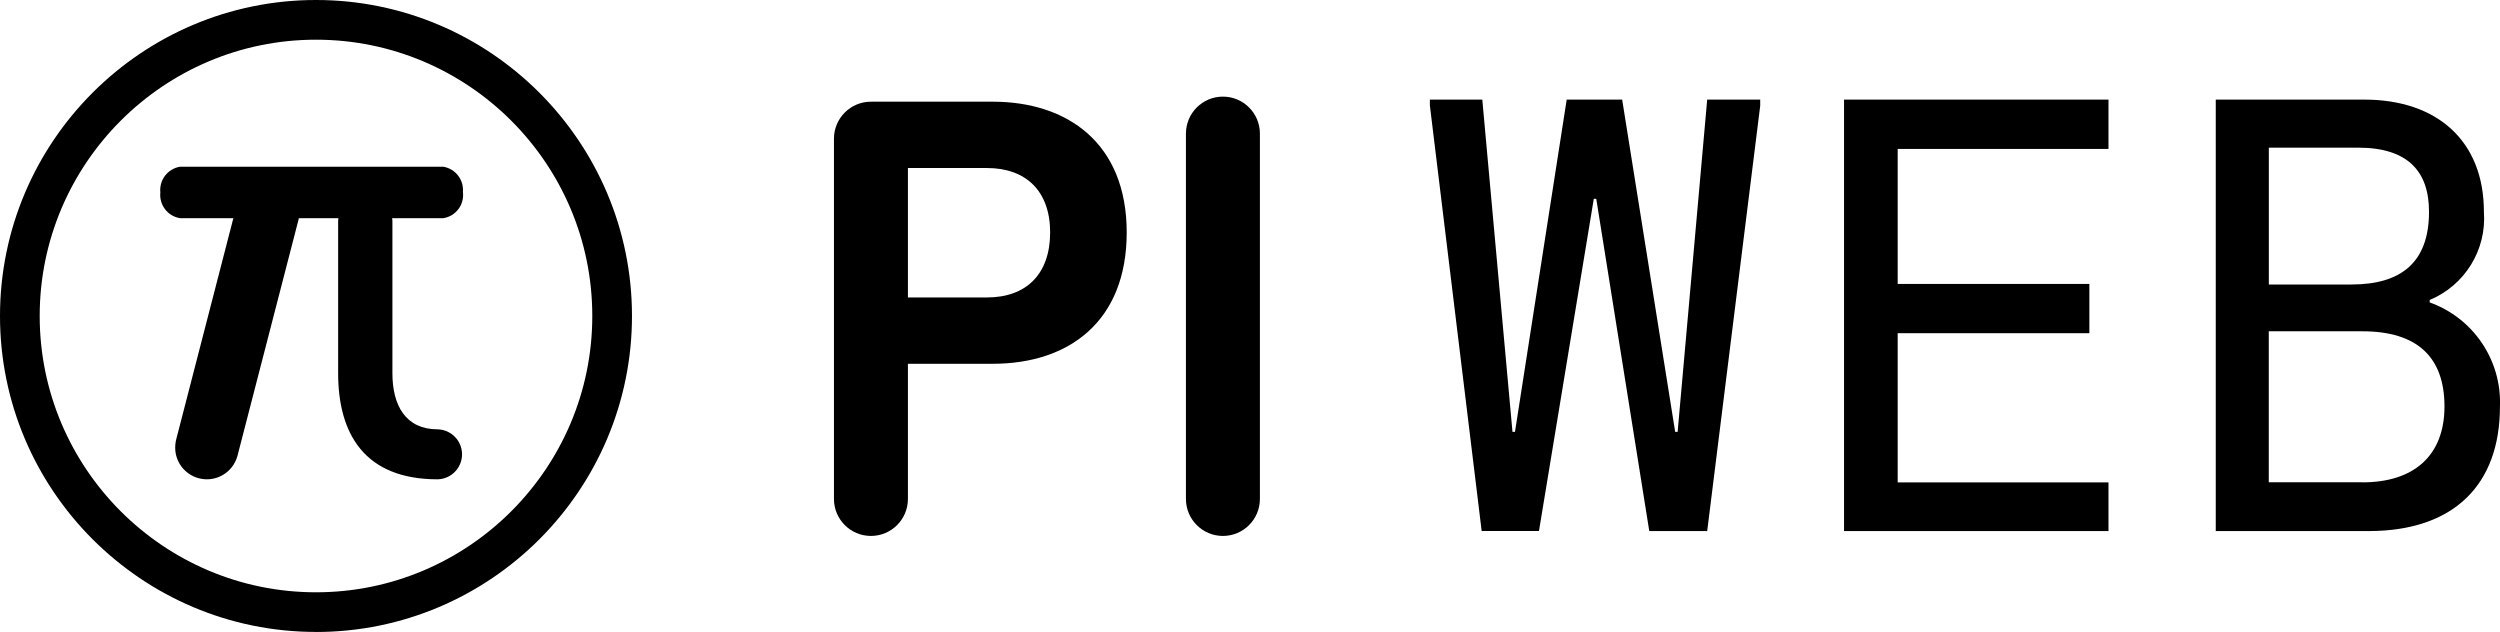 <?xml version="1.0" encoding="UTF-8"?>
<svg xmlns="http://www.w3.org/2000/svg" id="Calque_2" viewBox="0 0 478.65 120.99">
  <g id="Calque_1-2">
    <g id="Groupe_1171">
      <g id="Groupe_1170">
        <path id="Tracé_2412" d="M173.83,69.65v25.88c0,3.91-3.17,7.08-7.08,7.08s-7.08-3.17-7.08-7.08h0V26.55c0-3.91,3.17-7.08,7.08-7.08h23.33c14.29,0,25.64,7.94,25.64,25.03s-11.12,25.15-25.64,25.15h-16.25ZM173.83,32.17v24.78h15.14c7.57,0,12.09-4.52,12.09-12.45s-4.64-12.33-12.09-12.33h-15.14Z"></path>
        <path id="Tracé_2413" d="M241.22,95.53c0,3.91-3.17,7.08-7.08,7.08s-7.08-3.17-7.08-7.08V25.58c0-3.91,3.17-7.08,7.08-7.08s7.08,3.17,7.08,7.08v69.96Z"></path>
        <path id="Tracé_2414" d="M273.76,20.25v-1.18h10.04l5.78,63.61h.48l9.9-63.61h10.62l10.15,63.61h.47l5.66-63.61h10.15v1.18l-10.15,81.43h-11.09l-10.15-63.62h-.47l-10.5,63.61h-10.97l-9.91-81.43Z"></path>
        <path id="Tracé_2415" d="M353.07,19.07h50.62v9.44h-40.36v25.85h36.7v9.44h-36.7v28.56h40.36v9.32h-50.63V19.07Z"></path>
        <path id="Tracé_2416" d="M424.23,19.07h28.44c13.93,0,22.9,7.91,22.9,21.48.54,7.28-3.64,14.08-10.38,16.88v.47c8.36,3,13.81,11.07,13.45,19.94,0,15.11-8.97,23.84-25.14,23.84h-29.27V19.07ZM450.19,54.47c9.56,0,14.87-4.25,14.87-13.93,0-7.79-4.13-12.27-13.56-12.27h-17.11v26.2h15.81ZM452.32,92.35c9.8,0,15.7-5.08,15.7-14.52s-5.2-14.4-15.7-14.4h-17.94v28.91h17.94Z"></path>
        <path d="M60.5,120.99C27.14,120.99,0,93.86,0,60.5S27.14,0,60.5,0s60.5,27.14,60.5,60.5-27.14,60.5-60.5,60.5ZM60.5,7.6C31.33,7.6,7.6,31.33,7.6,60.5s23.73,52.9,52.9,52.9,52.9-23.73,52.9-52.9S89.67,7.6,60.5,7.6Z"></path>
        <path d="M88.62,36.85c.25-2.38-1.39-4.54-3.75-4.93h-50.41c-2.36.39-4.01,2.55-3.76,4.93-.25,2.38,1.4,4.54,3.76,4.92h10.22l-10.89,42.15c-.22.77-.29,1.58-.22,2.38.25,2.5,2.01,4.58,4.43,5.25,3.23.89,6.57-1.01,7.46-4.25l11.7-45.26c.02-.09.03-.18.05-.27h7.59c-.02.17-.06.34-.06.51v29.17c0,11.67,5.1,20.32,19.05,20.32,2.64-.06,4.73-2.26,4.67-4.9-.06-2.55-2.12-4.61-4.67-4.67-6.11,0-8.66-4.55-8.66-10.75v-29.17c0-.18-.04-.34-.06-.51h9.82c2.36-.38,4.01-2.54,3.75-4.92Z"></path>
      </g>
    </g>
  </g>
</svg>
